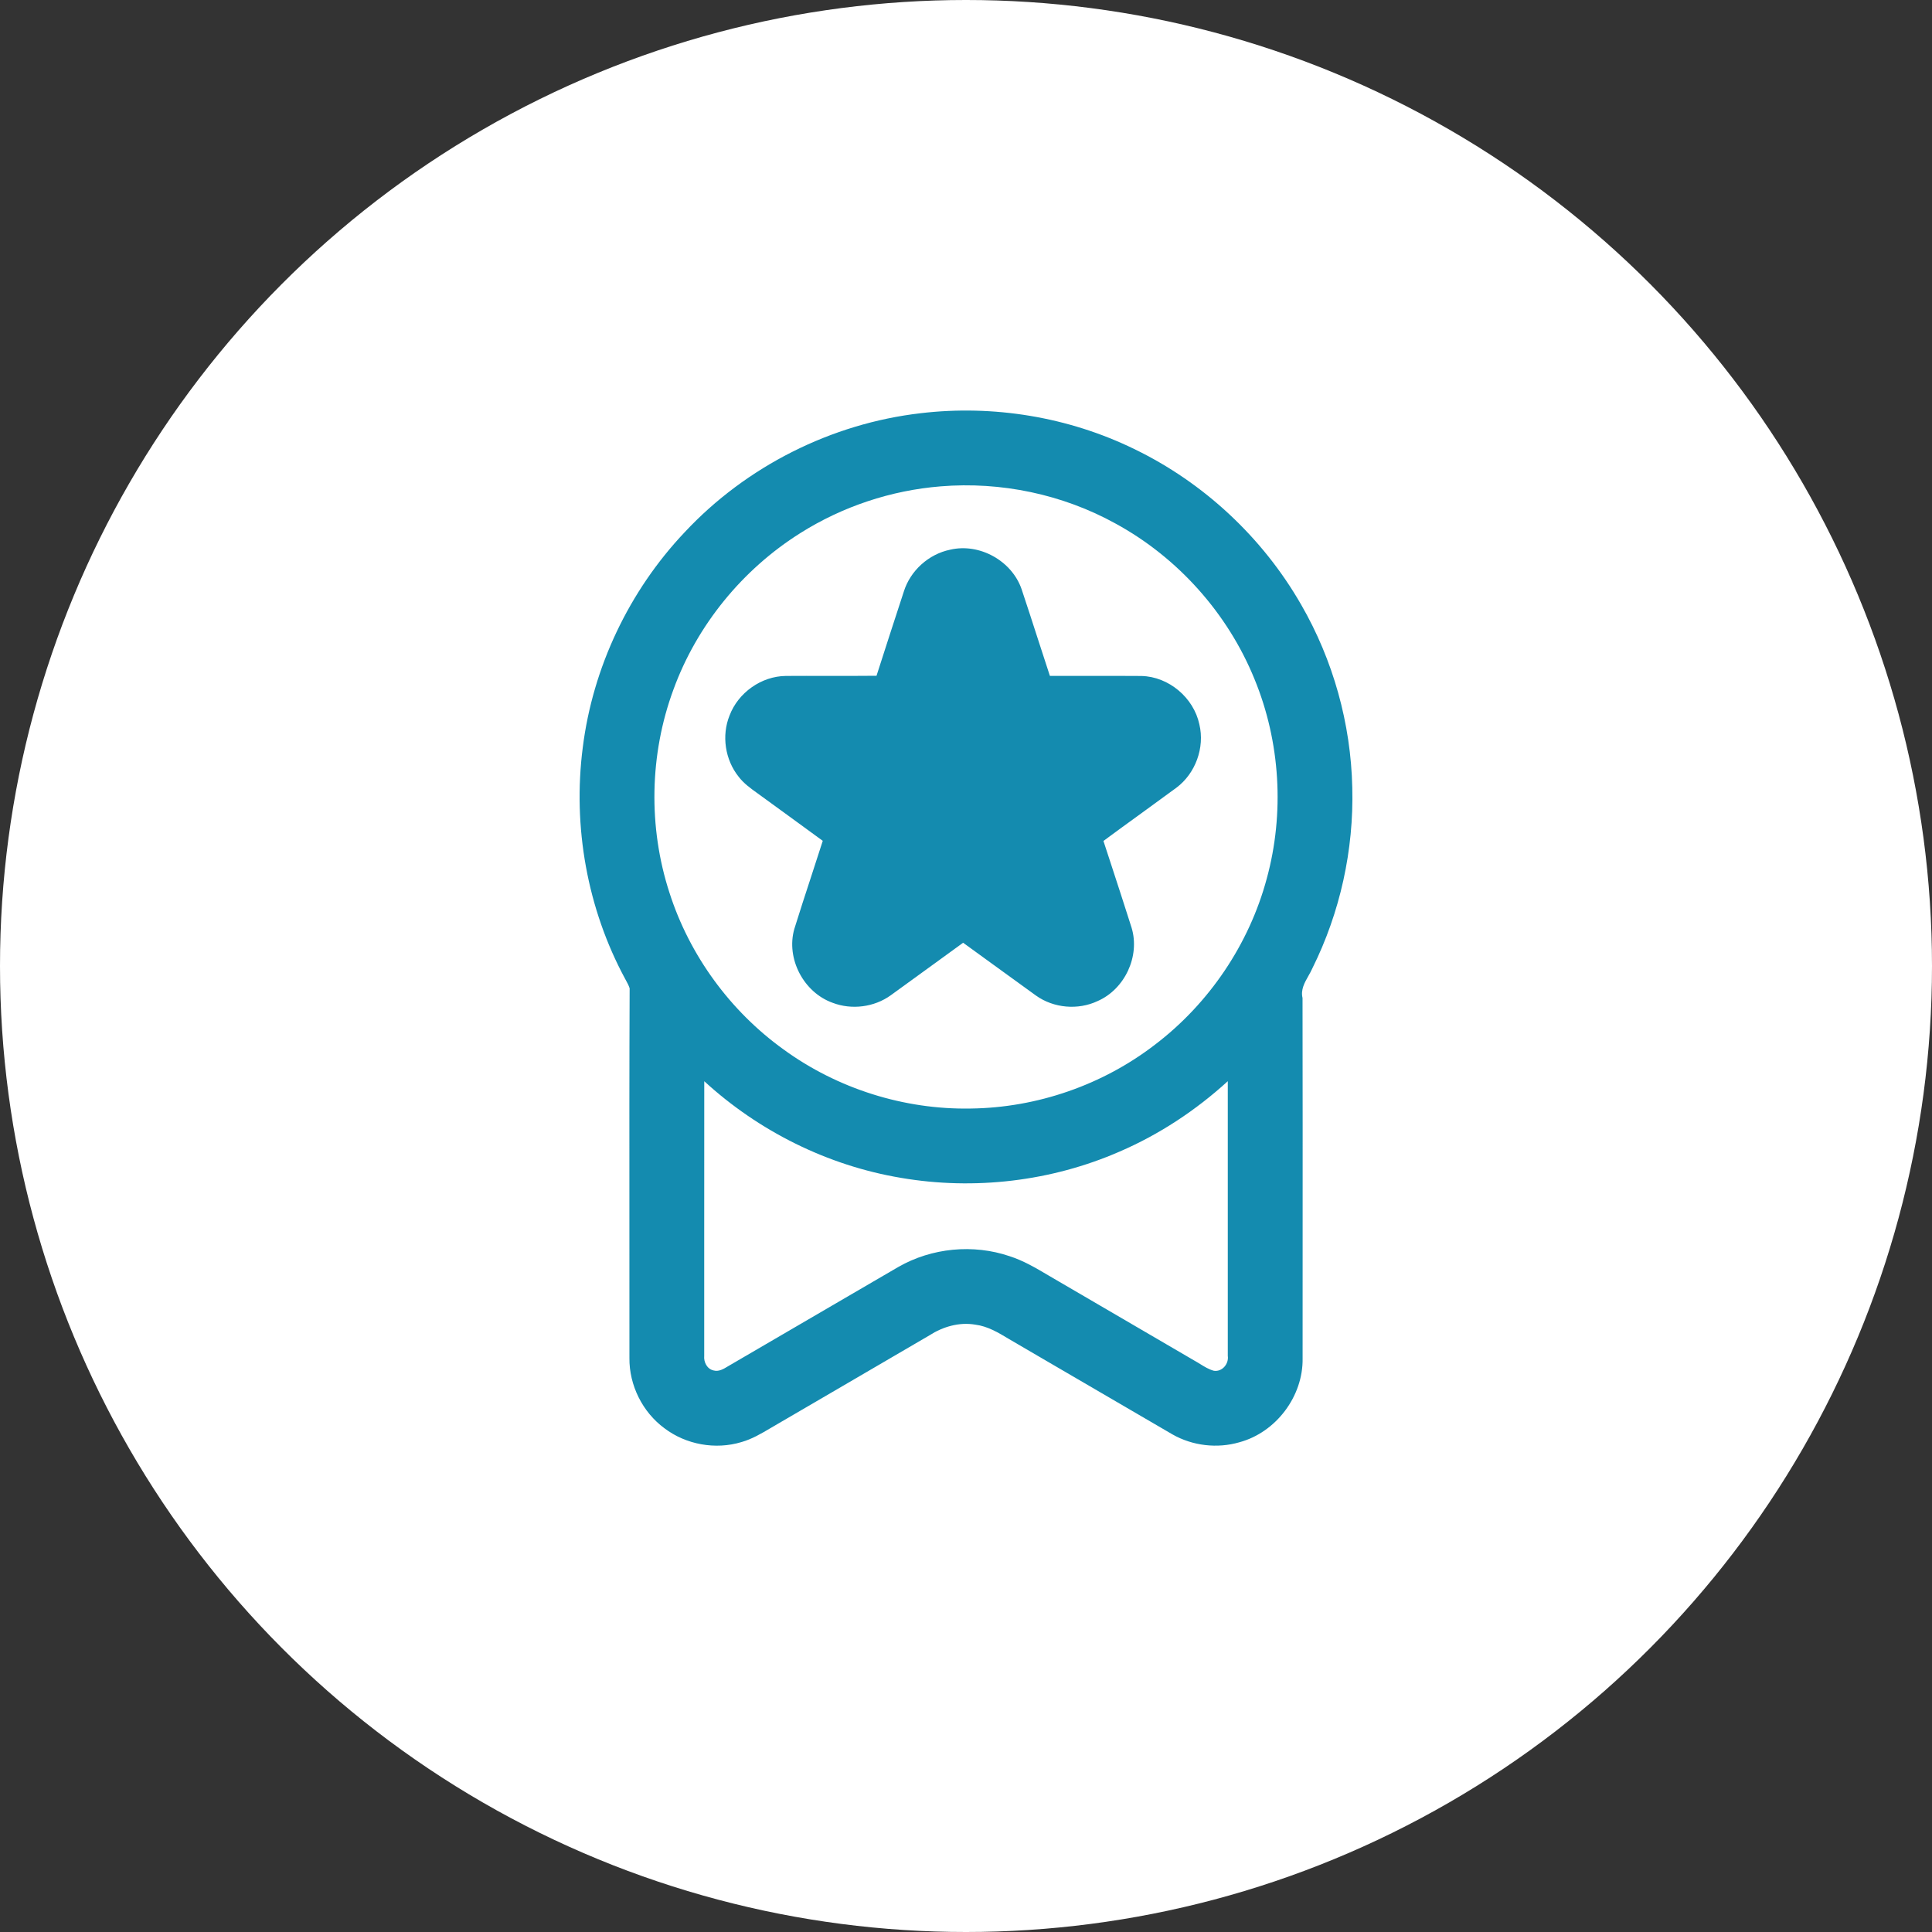 <svg width="80" height="80" viewBox="0 0 80 80" fill="none" xmlns="http://www.w3.org/2000/svg">
<rect x="0" y="0" width="80" height="80" fill="#333333" stroke="none"/>
<circle cx="40" cy="40" r="40" fill="white"/>
<path fill-rule="evenodd" clip-rule="evenodd" d="M46.962 18.591C44.238 17.263 41.131 16.754 38.124 17.11C34.423 17.536 30.898 19.312 28.355 22.034C26.051 24.465 24.544 27.637 24.13 30.961C23.709 34.232 24.317 37.632 25.887 40.535C25.897 40.555 25.908 40.575 25.919 40.594C25.977 40.7 26.035 40.806 26.072 40.923C26.058 44.121 26.06 47.32 26.062 50.519C26.064 52.424 26.065 54.328 26.063 56.232C26.051 57.36 26.605 58.473 27.513 59.141C28.407 59.82 29.628 60.04 30.703 59.713C31.137 59.59 31.525 59.36 31.911 59.132C32.025 59.064 32.139 58.996 32.255 58.931C33.018 58.486 33.781 58.041 34.544 57.596C35.858 56.829 37.172 56.062 38.486 55.294C39.044 54.934 39.721 54.737 40.384 54.851C40.896 54.915 41.336 55.179 41.771 55.441C41.89 55.512 42.009 55.583 42.128 55.65C42.426 55.824 42.724 55.998 43.022 56.172C44.864 57.248 46.707 58.324 48.55 59.396C49.381 59.869 50.403 59.989 51.321 59.721C52.84 59.311 53.967 57.813 53.938 56.24C53.938 54.789 53.938 53.339 53.939 51.889C53.94 48.367 53.942 44.846 53.935 41.324C53.854 40.981 54.017 40.694 54.179 40.409C54.238 40.304 54.297 40.2 54.343 40.094C55.492 37.784 56.062 35.191 55.995 32.614C55.937 29.963 55.203 27.332 53.877 25.036C52.285 22.261 49.844 19.982 46.962 18.591ZM33.142 22.073C34.884 20.974 36.897 20.304 38.951 20.139C41.446 19.934 44 20.468 46.194 21.68C48.771 23.085 50.84 25.4 51.946 28.12C53.016 30.719 53.194 33.672 52.453 36.383C51.723 39.097 50.069 41.547 47.835 43.25C45.663 44.926 42.941 45.868 40.198 45.902C37.442 45.953 34.678 45.081 32.449 43.458C30.239 41.869 28.553 39.562 27.722 36.969C26.837 34.25 26.894 31.236 27.885 28.555C28.855 25.891 30.743 23.58 33.142 22.073ZM29.16 51.269C29.16 49.103 29.16 46.937 29.162 44.771C31.421 46.844 34.277 48.265 37.304 48.772C40.342 49.293 43.533 48.919 46.36 47.685C48.005 46.976 49.518 45.976 50.84 44.77C50.842 48.561 50.842 52.352 50.84 56.143C50.889 56.474 50.608 56.814 50.261 56.76C50.056 56.704 49.876 56.593 49.696 56.482C49.621 56.435 49.546 56.389 49.469 56.347C48.176 55.59 46.882 54.836 45.587 54.081C45.005 53.741 44.424 53.402 43.842 53.063C43.697 52.98 43.552 52.895 43.408 52.809C42.894 52.505 42.378 52.2 41.807 52.017C40.299 51.504 38.58 51.669 37.198 52.462C36.277 52.999 35.357 53.536 34.436 54.072C33.055 54.877 31.674 55.682 30.294 56.488C30.243 56.515 30.192 56.546 30.14 56.578C29.956 56.69 29.764 56.806 29.546 56.747C29.277 56.688 29.134 56.4 29.16 56.142C29.161 54.517 29.161 52.893 29.16 51.269ZM42.303 24.399C41.898 23.22 40.557 22.476 39.343 22.762C38.456 22.944 37.696 23.628 37.426 24.493C37.046 25.654 36.667 26.818 36.295 27.982C35.605 27.989 34.916 27.988 34.227 27.987C33.665 27.986 33.103 27.985 32.542 27.989C31.529 27.999 30.57 28.678 30.211 29.623C29.872 30.456 30.023 31.46 30.585 32.162C30.796 32.439 31.079 32.642 31.36 32.844C31.415 32.884 31.47 32.923 31.524 32.963C31.886 33.228 32.249 33.491 32.612 33.754C33.099 34.107 33.585 34.46 34.069 34.817C33.911 35.312 33.749 35.807 33.587 36.302C33.352 37.02 33.117 37.739 32.892 38.462C32.539 39.695 33.278 41.097 34.481 41.525C35.269 41.825 36.2 41.706 36.885 41.212C37.482 40.781 38.078 40.347 38.674 39.914C39.076 39.621 39.478 39.329 39.881 39.037C40.293 39.336 40.705 39.635 41.117 39.934C41.711 40.365 42.304 40.796 42.899 41.225C43.63 41.747 44.639 41.835 45.45 41.452C46.576 40.96 47.214 39.594 46.857 38.416C46.573 37.52 46.281 36.626 45.989 35.732C45.889 35.428 45.79 35.125 45.691 34.822C46.206 34.44 46.726 34.064 47.245 33.688C47.734 33.333 48.223 32.978 48.709 32.62C49.503 32.029 49.893 30.957 49.663 29.994C49.428 28.89 48.397 28.017 47.265 27.991C46.514 27.985 45.763 27.986 45.011 27.987C44.499 27.988 43.986 27.989 43.474 27.987C43.312 27.496 43.153 27.005 42.994 26.513C42.766 25.808 42.538 25.102 42.303 24.399Z" fill="#148BAF"/>
</svg>
